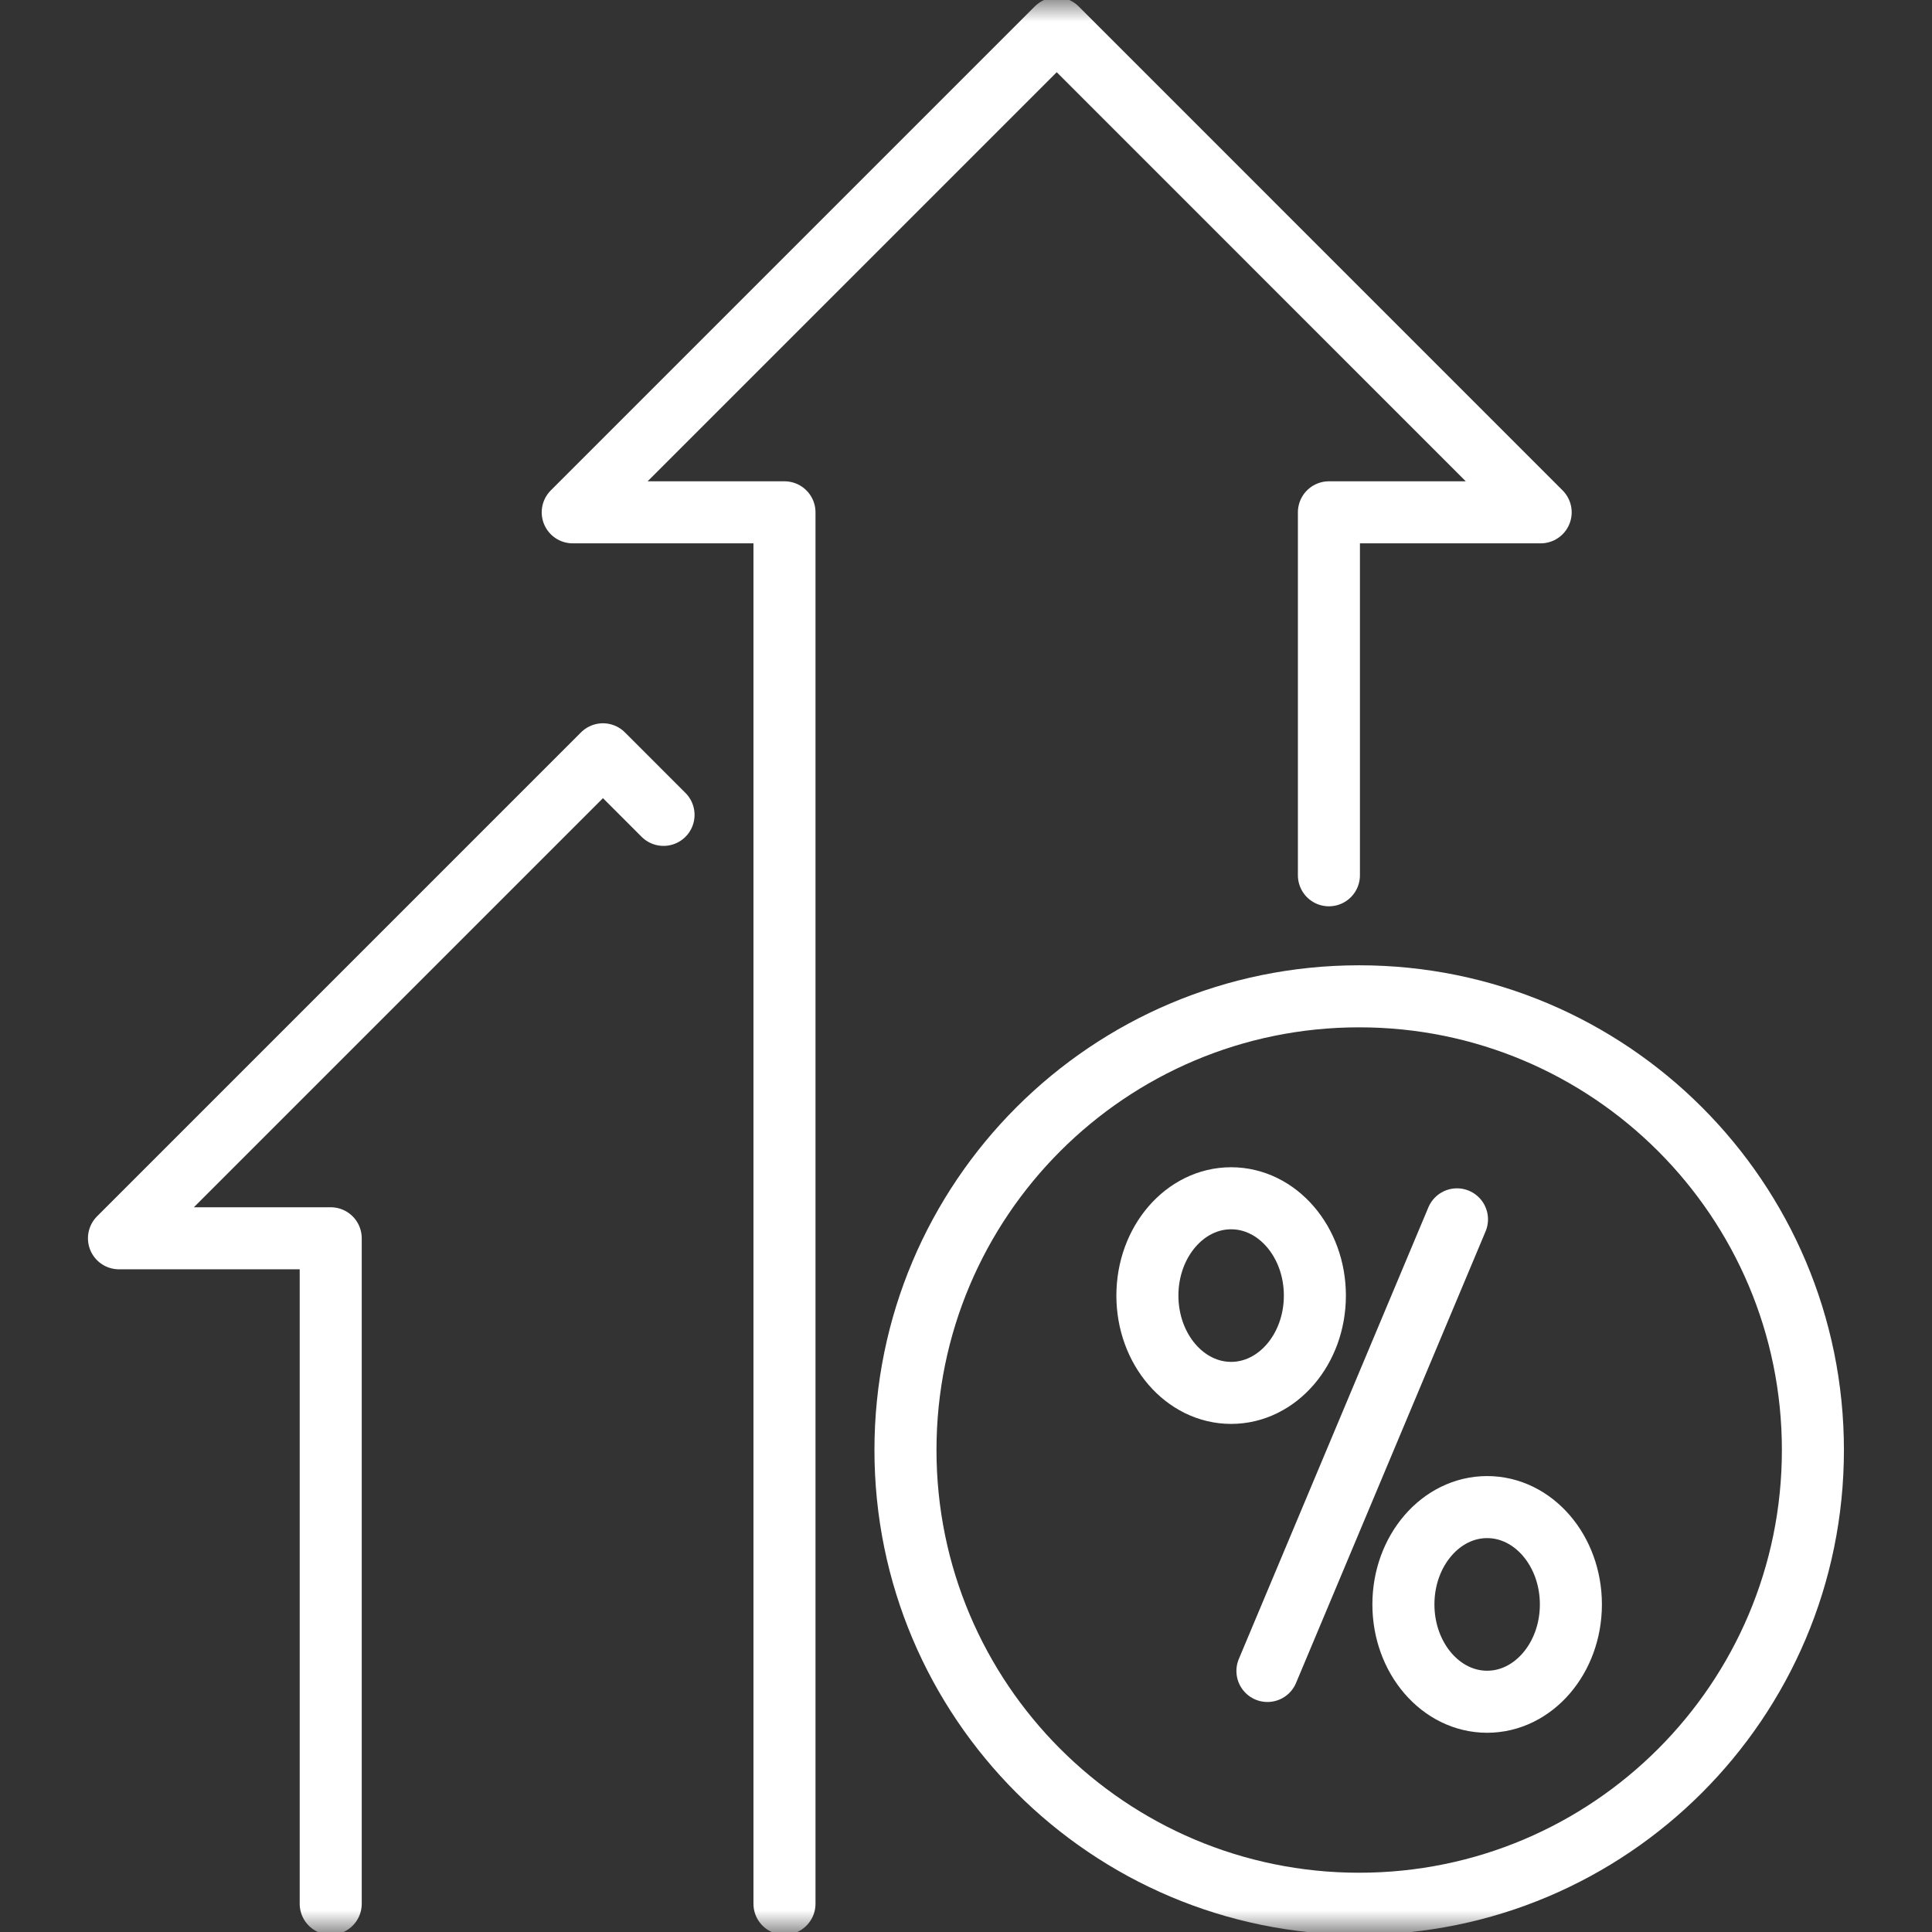 <svg xmlns="http://www.w3.org/2000/svg" width="45" height="45" viewBox="0 0 45 45" fill="none"><rect x="0" y="0" width="45" height="45" fill="#333333" stroke="none"/><g clip-path="url(#clip0_584_1252)"><mask id="mask0_584_1252" style="mask-type:luminance" maskUnits="userSpaceOnUse" x="-1" y="0" width="46" height="45"><path d="M-0.002 3.8147e-06H44.998V45H-0.002V3.8147e-06Z" fill="white"></path></mask><g mask="url(#mask0_584_1252)"><path d="M30.953 20.387V11.933H35.885L24.613 0.66L13.34 11.933H18.272V44.342" stroke="white" stroke-width="1.445" stroke-miterlimit="10" stroke-linecap="round" stroke-linejoin="round"></path><path d="M15.455 18.98L14.044 17.569L2.771 28.842H7.703V44.342" stroke="white" stroke-width="1.445" stroke-miterlimit="10" stroke-linecap="round" stroke-linejoin="round"></path><path d="M42.226 33.774C42.226 39.61 37.495 44.342 31.658 44.342C25.821 44.342 21.09 39.61 21.09 33.774C21.09 27.937 25.821 23.206 31.658 23.206C37.495 23.206 42.226 27.937 42.226 33.774Z" stroke="white" stroke-width="1.445" stroke-miterlimit="10" stroke-linecap="round" stroke-linejoin="round"></path><path d="M33.936 28.401L29.521 38.92" stroke="white" stroke-width="1.445" stroke-miterlimit="10" stroke-linecap="round" stroke-linejoin="round"></path><path d="M30.626 30.177C30.626 31.428 29.753 32.443 28.675 32.443C27.598 32.443 26.725 31.428 26.725 30.177C26.725 28.925 27.598 27.91 28.675 27.91C29.753 27.91 30.626 28.925 30.626 30.177Z" stroke="white" stroke-width="1.445" stroke-miterlimit="10" stroke-linecap="round" stroke-linejoin="round"></path><path d="M36.589 37.37C36.589 38.622 35.715 39.637 34.638 39.637C33.561 39.637 32.688 38.622 32.688 37.37C32.688 36.118 33.561 35.103 34.638 35.103C35.715 35.103 36.589 36.118 36.589 37.37Z" stroke="white" stroke-width="1.445" stroke-miterlimit="10" stroke-linecap="round" stroke-linejoin="round"></path></g></g><defs><clipPath id="clip0_584_1252"><rect width="45" height="45" fill="white"></rect></clipPath></defs></svg>